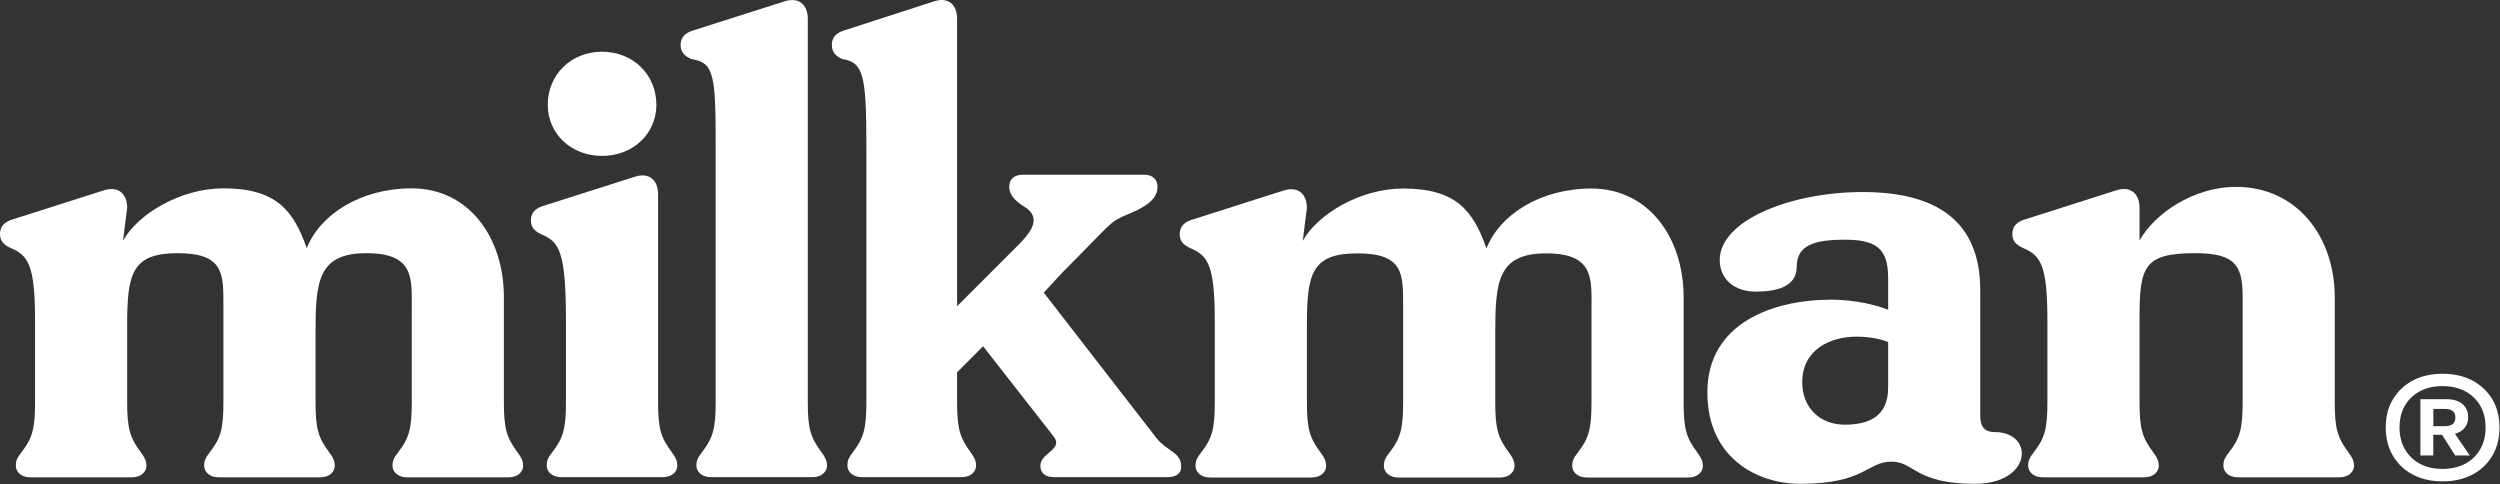 <svg width="1935" height="375" viewBox="0 0 1935 375" fill="none" xmlns="http://www.w3.org/2000/svg">
<rect x="0" y="0" width="1935" height="375" fill="#333333" stroke="none"/>
<path d="M509.351 311.06V150.339C509.351 139.416 502.435 133.174 491.261 136.815L419.431 159.701C413.579 161.781 410.918 165.422 410.918 170.624C410.918 175.826 413.579 178.946 419.431 181.547C432.732 187.268 438.054 194.55 438.054 248.123V311.06C438.054 331.866 435.926 339.148 427.413 350.071C424.219 354.232 423.156 356.312 423.156 360.473C423.156 364.634 426.88 369.316 434.329 369.316H513.076C520.525 369.316 524.249 364.634 524.249 360.473C524.249 356.312 522.653 353.711 519.992 350.071C511.479 338.627 509.351 331.866 509.351 311.06Z" fill="white"/>
<path d="M1905.81 332.911C1908.84 330.5 1910.36 327.114 1910.36 322.855C1910.36 318.597 1908.84 315.159 1905.92 312.697C1902.94 310.234 1898.94 309.003 1894.02 309.003H1873.4V352.51H1883.35V336.554H1890.17L1900.29 352.51H1911.6L1900.08 335.733C1902.35 335.117 1904.3 334.194 1905.92 332.963L1905.81 332.911ZM1883.41 316.493H1892.34C1897.7 316.493 1900.46 318.699 1900.46 323.112C1900.46 327.524 1897.75 329.884 1892.34 329.884H1883.41V316.493Z" fill="white"/>
<path d="M1929.09 309.114C1925.35 302.906 1920.27 298.032 1913.66 294.543C1907.06 291.054 1899.38 289.31 1890.5 289.31C1881.63 289.31 1874.05 291.054 1867.5 294.543C1860.9 298.032 1855.81 302.906 1852.08 309.114C1848.35 315.322 1846.56 322.556 1846.56 330.868C1846.56 339.179 1848.4 346.413 1852.08 352.673C1855.81 358.983 1860.9 363.857 1867.5 367.346C1874.11 370.835 1881.79 372.579 1890.5 372.579C1899.22 372.579 1907.12 370.835 1913.66 367.346C1920.27 363.857 1925.41 358.983 1929.09 352.673C1932.82 346.362 1934.61 339.128 1934.61 330.868C1934.61 322.608 1932.77 315.322 1929.09 309.114ZM1919.73 347.645C1916.97 352.468 1913.07 356.264 1908.09 358.932C1903.11 361.6 1897.21 362.934 1890.45 362.934C1883.68 362.934 1878 361.6 1872.97 358.932C1867.99 356.264 1864.09 352.468 1861.33 347.645C1858.57 342.822 1857.22 337.23 1857.22 330.868C1857.22 324.506 1858.57 318.811 1861.33 314.04C1864.09 309.268 1867.99 305.523 1872.97 302.855C1877.95 300.187 1883.79 298.853 1890.45 298.853C1897.1 298.853 1903.06 300.187 1908.09 302.855C1913.07 305.523 1916.97 309.268 1919.73 314.04C1922.49 318.811 1923.84 324.455 1923.84 330.868C1923.84 337.281 1922.49 342.771 1919.73 347.645Z" fill="white"/>
<path d="M466 120.667C489.942 120.667 508.034 103.503 508.034 81.137C508.034 57.73 489.942 40.046 466 40.046C442.058 40.046 423.966 57.73 423.966 81.137C423.966 103.503 442.058 120.667 466 120.667Z" fill="white"/>
<path d="M625.228 311.066V14.589C625.228 3.666 618.312 -2.576 607.138 1.065L535.308 23.951C529.456 26.031 526.795 29.672 526.795 34.874C526.795 40.076 529.456 43.196 535.308 45.797C552.808 48.238 553.931 58.8 553.931 112.373V311.066C553.931 331.872 551.803 339.154 543.29 350.077C540.096 354.237 539.032 356.317 539.032 360.479C539.032 364.639 542.757 369.322 550.206 369.322H628.953C636.402 369.322 640.126 364.639 640.126 360.479C640.126 356.317 638.53 353.716 635.869 350.077C627.356 338.633 625.228 331.872 625.228 311.066Z" fill="white"/>
<path d="M1461.43 300.092C1461.43 322.978 1445.47 328.699 1427.91 328.699C1408.23 328.699 1394.92 315.175 1394.92 295.93C1394.92 270.445 1416.74 260.562 1436.96 260.562C1446 260.562 1455.05 262.123 1461.43 264.722V300.092ZM1543.9 334.42C1536.46 334.42 1532.73 330.779 1532.73 321.938V224.673C1532.73 170.058 1497.59 148.638 1441.72 148.638C1385.85 148.638 1331.08 170.579 1331.08 201.266C1331.08 215.83 1342.25 225.713 1358.74 225.713C1374.17 225.713 1390.67 222.468 1390.67 206.468C1390.67 189.708 1404.32 185.539 1427.91 185.539C1451.51 185.539 1461.43 191.793 1461.43 215.065V239.756C1445.47 233.514 1427.91 231.955 1417.27 231.955C1372.05 231.955 1321.5 250.16 1321.5 303.733C1321.5 354.707 1360.34 374.471 1393.33 374.471C1443.87 374.471 1444.94 357.306 1464.09 357.306C1481.65 357.306 1482.18 374.471 1528.47 374.471C1573.17 374.471 1574.76 334.42 1543.9 334.42Z" fill="white"/>
<path d="M903.774 346.931C900.106 344.33 896.962 341.729 894.342 338.088L807.872 226.493L822.023 211.176C862.583 170.605 858.076 172.187 872.75 165.945C885.328 160.745 895.913 155.001 895.913 144.597C895.913 138.876 892.246 135.235 885.432 135.235H791.627C784.814 135.235 781.145 138.876 781.145 144.597C781.145 150.839 785.861 155.52 791.627 159.161C795.819 161.762 800.012 164.884 800.012 170.605C800.012 176.326 795.296 182.568 786.911 190.89L740.794 237.019V14.565C740.794 3.642 733.98 -2.6 722.975 1.041L652.228 23.927C646.464 26.007 643.844 29.648 643.844 34.85C643.844 40.052 646.809 43.728 652.228 45.773C668.274 48.214 670.571 58.776 670.571 112.349V311.042C670.571 331.848 668.473 339.128 660.088 350.051C656.945 354.213 655.897 356.293 655.897 360.455C655.897 364.615 659.565 369.296 666.902 369.296H744.462C751.799 369.296 755.468 364.615 755.468 360.455C755.468 356.293 753.895 353.692 751.275 350.051C742.89 338.609 740.794 331.848 740.794 311.042V288.162L760.909 267.979L815.734 338.088C823.071 347.971 805.251 350.572 805.251 360.455C805.251 366.176 808.92 369.296 815.734 369.296H903.774C910.586 369.296 914.255 366.176 914.255 361.495C914.255 354.213 910.586 351.612 903.774 346.931Z" fill="white"/>
<path d="M1817.75 350.185C1809.23 338.743 1807.11 331.98 1807.11 311.174V230.034C1807.11 183.222 1777.79 144.651 1730.76 144.651C1697.26 144.651 1667.44 165.661 1656 186.137V160.857C1656 149.934 1649.08 143.692 1637.91 147.333L1566.08 170.219C1560.23 172.299 1557.57 175.94 1557.57 181.142C1557.57 186.342 1560.23 189.464 1566.08 192.065C1579.38 197.786 1584.7 205.068 1584.7 248.239V311.174C1584.7 331.98 1582.57 339.262 1574.06 350.185C1570.87 354.347 1569.8 356.427 1569.8 360.587C1569.8 364.749 1573.53 369.43 1580.98 369.43H1659.72C1667.17 369.43 1670.9 364.749 1670.9 360.587C1670.9 356.427 1669.3 353.826 1666.64 350.185C1658.13 338.743 1656 331.98 1656 311.174V245.638C1656 206.108 1659.72 195.96 1699.04 195.96C1730.76 195.96 1735.81 206.108 1735.81 230.034V311.174C1735.81 331.98 1733.68 339.262 1725.17 350.185C1721.97 354.347 1720.91 356.427 1720.91 360.587C1720.91 364.749 1724.64 369.43 1732.08 369.43H1810.83C1818.28 369.43 1822 364.749 1822 360.587C1822 356.427 1820.41 353.826 1817.75 350.185Z" fill="white"/>
<path d="M390.008 311.186V230.045C390.008 183.233 362.46 145.783 318.711 145.783C278.85 145.783 247.678 166.174 237.425 192.074C227.26 163.326 214.272 145.783 172.924 145.783C139.419 145.783 106.65 165.798 95.213 186.272L98.433 160.866C98.433 149.943 91.517 143.701 80.343 147.342L8.515 170.228C2.661 172.31 0 175.951 0 181.151C0 186.353 2.661 189.473 8.515 192.074C21.816 197.796 27.136 205.078 27.136 248.249V311.186C27.136 331.992 25.008 339.274 16.495 350.197C13.303 354.357 12.238 356.437 12.238 360.599C12.238 364.759 15.962 369.442 23.411 369.442H102.158C109.607 369.442 113.331 364.759 113.331 360.599C113.331 356.437 111.736 353.836 109.076 350.197C100.563 338.753 98.433 331.992 98.433 311.186V251.173C98.433 211.641 102.257 195.96 137.59 195.96C172.924 195.96 172.924 211.641 172.924 235.569L172.924 311.186C172.924 331.992 170.794 339.274 162.281 350.197C159.09 354.357 158.026 356.437 158.026 360.599C158.026 364.759 161.75 369.442 169.2 369.442H247.946C255.393 369.442 259.118 364.759 259.118 360.599C259.118 356.437 257.523 353.836 254.862 350.197C246.349 338.753 244.222 331.992 244.222 311.186L244.222 257.942C244.222 218.41 245.833 195.96 283.52 195.96C321.206 195.96 318.711 215.811 318.711 239.739L318.711 311.186C318.711 331.992 316.583 339.274 308.07 350.197C304.876 354.357 303.812 356.437 303.812 360.599C303.812 364.759 307.537 369.442 314.986 369.442H393.733C401.182 369.442 404.906 364.759 404.906 360.599C404.906 356.437 403.31 353.836 400.649 350.197C392.136 338.753 390.008 331.992 390.008 311.186Z" fill="white"/>
<path d="M1303.12 311.329V230.189C1303.12 183.377 1275.57 145.927 1231.82 145.927C1191.96 145.927 1160.79 166.318 1150.53 192.218C1140.37 163.469 1127.38 145.927 1086.03 145.927C1052.53 145.927 1019.76 165.941 1008.32 186.415L1011.54 161.01C1011.54 150.087 1004.62 143.845 993.451 147.486L921.622 170.372C915.768 172.454 913.107 176.095 913.107 181.295C913.107 186.497 915.768 189.617 921.622 192.218C934.924 197.939 940.243 205.221 940.243 248.392V311.329C940.243 332.135 938.115 339.417 929.602 350.34C926.411 354.5 925.345 356.58 925.345 360.742C925.345 364.902 929.07 369.585 936.519 369.585H1015.27C1022.71 369.585 1026.44 364.902 1026.44 360.742C1026.44 356.58 1024.84 353.979 1022.18 350.34C1013.67 338.896 1011.54 332.135 1011.54 311.329V251.316C1011.54 211.785 1015.36 196.103 1050.7 196.103C1086.03 196.103 1086.03 211.785 1086.03 235.712L1086.03 311.329C1086.03 332.135 1083.9 339.417 1075.39 350.34C1072.2 354.5 1071.13 356.58 1071.13 360.742C1071.13 364.902 1074.86 369.585 1082.31 369.585H1161.05C1168.5 369.585 1172.23 364.902 1172.23 360.742C1172.23 356.58 1170.63 353.979 1167.97 350.34C1159.46 338.896 1157.33 332.135 1157.33 311.329L1157.33 258.085C1157.33 218.553 1158.94 196.103 1196.63 196.103C1234.31 196.103 1231.82 215.954 1231.82 239.882L1231.82 311.329C1231.82 332.135 1229.69 339.417 1221.18 350.34C1217.98 354.5 1216.92 356.58 1216.92 360.742C1216.92 364.902 1220.64 369.585 1228.09 369.585H1306.84C1314.29 369.585 1318.01 364.902 1318.01 360.742C1318.01 356.58 1316.42 353.979 1313.76 350.34C1305.24 338.896 1303.12 332.135 1303.12 311.329Z" fill="white"/>
</svg>
